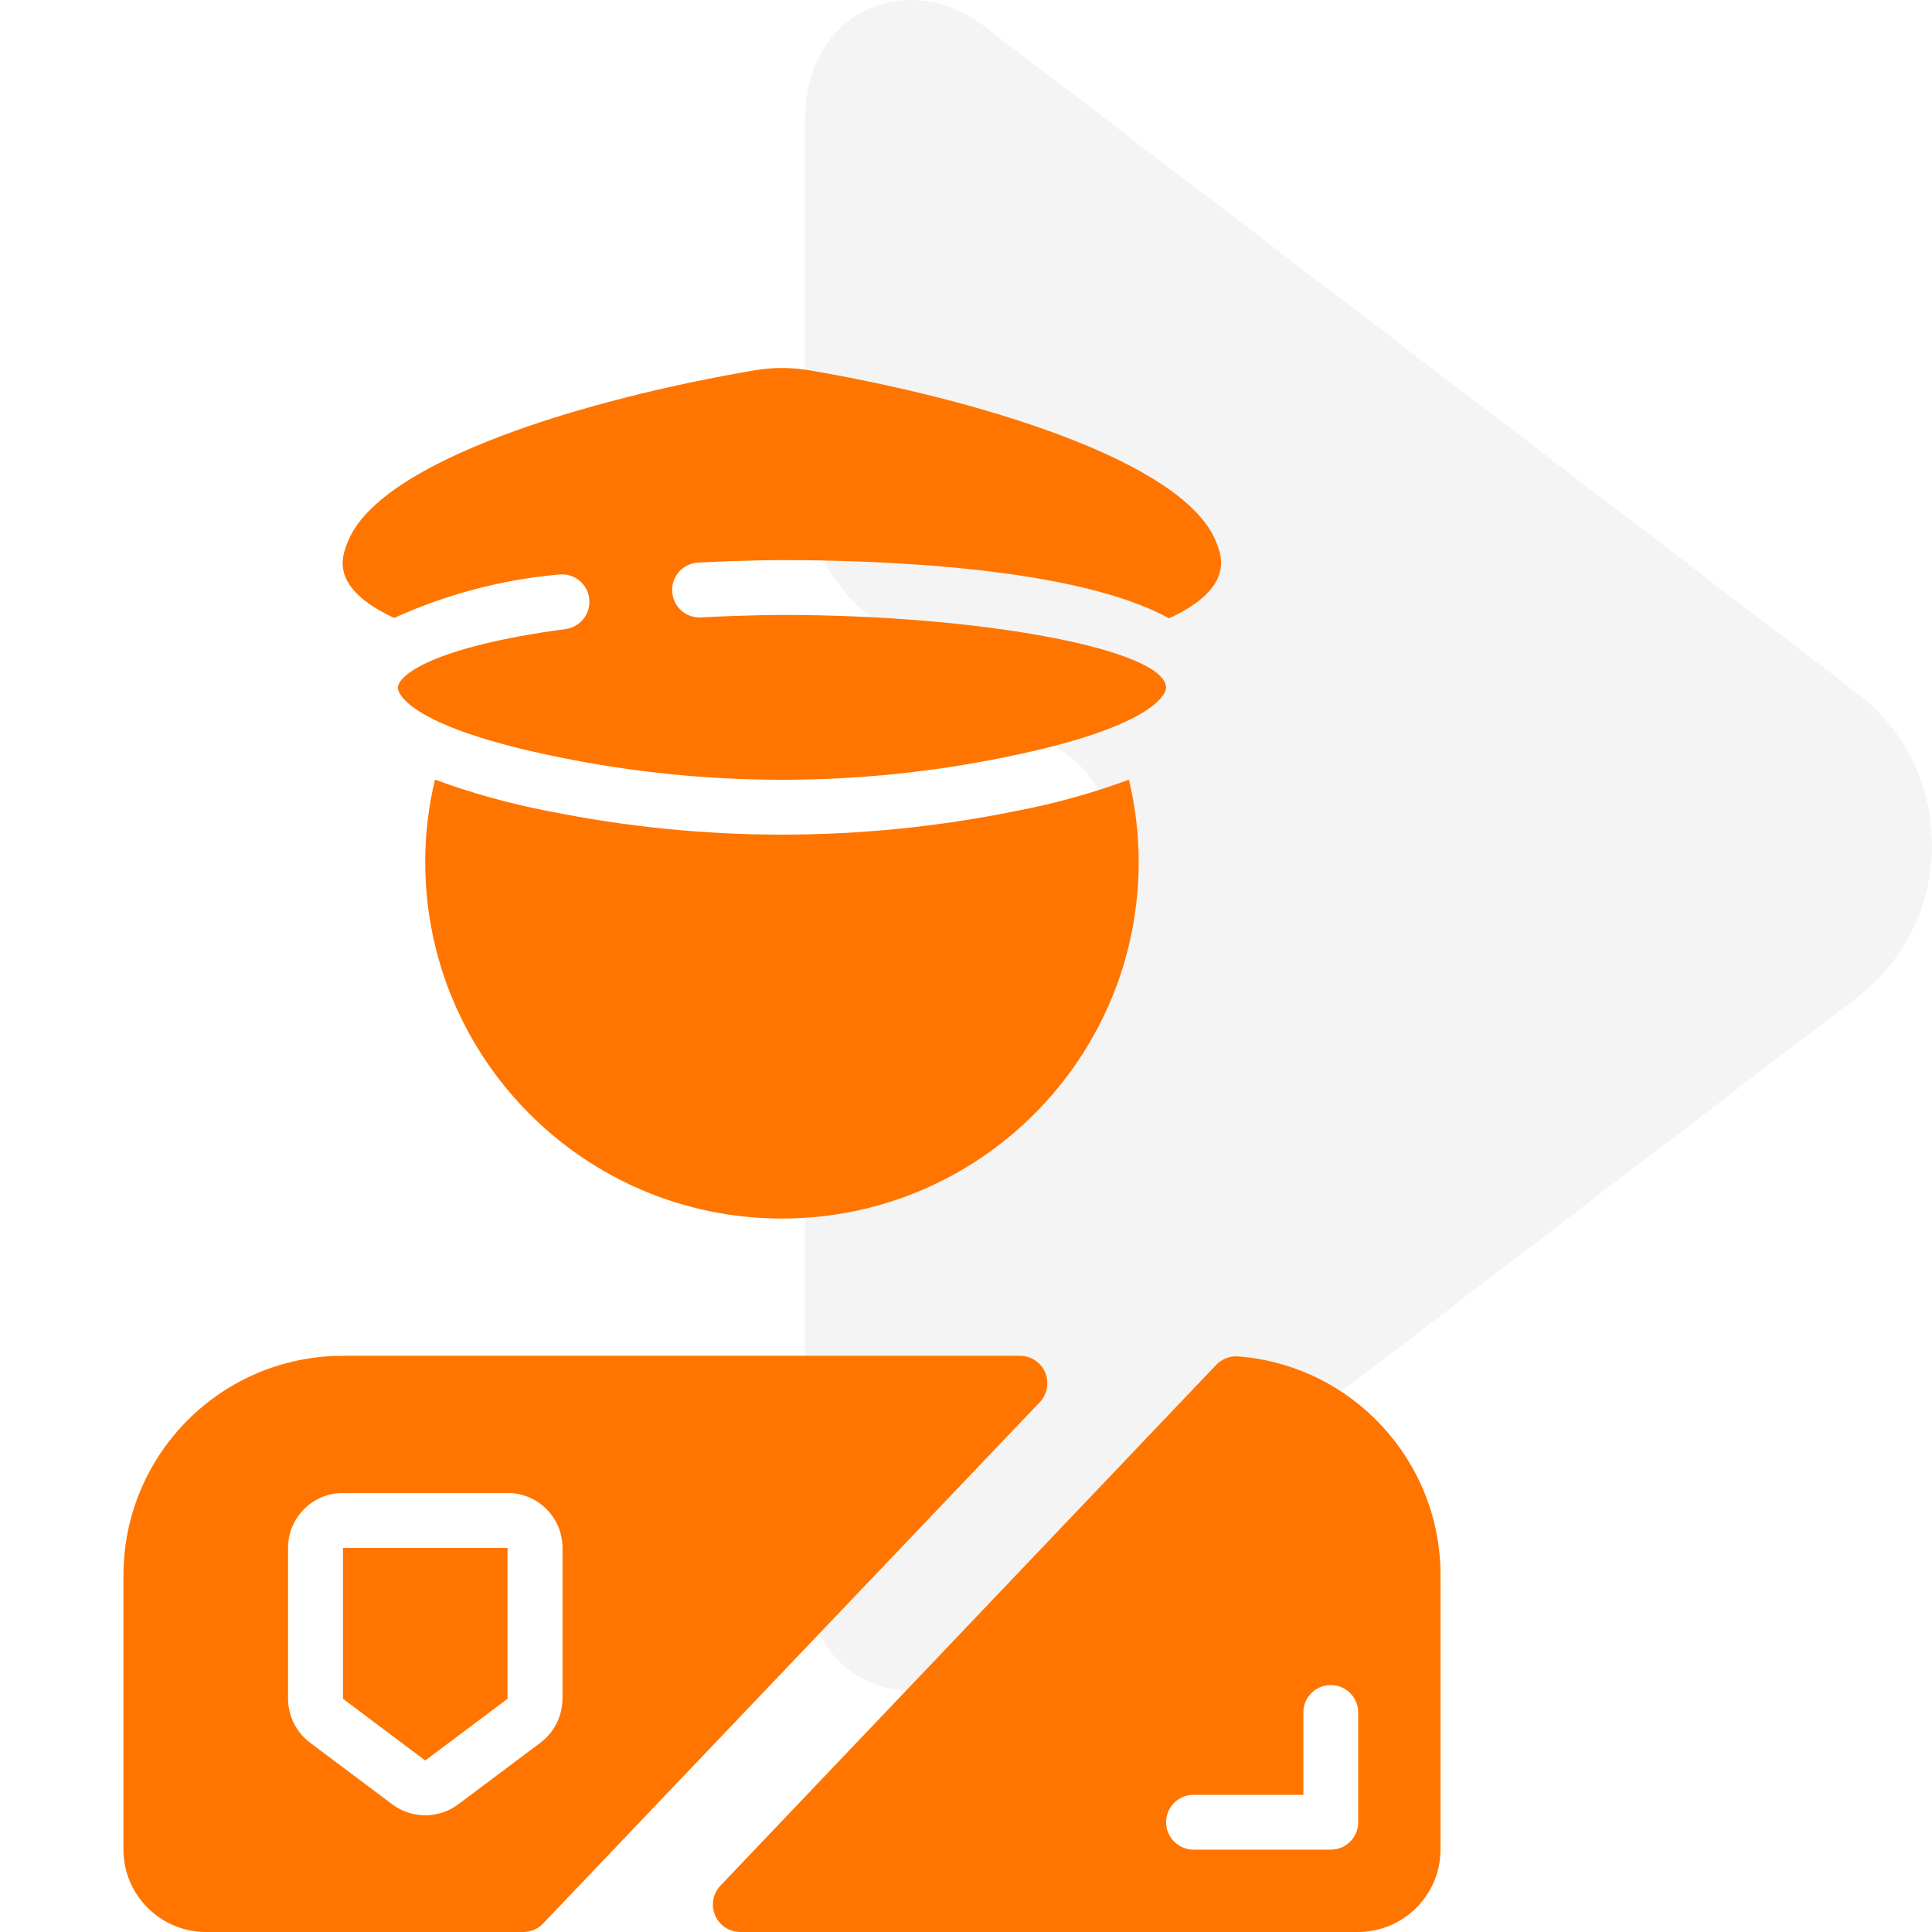<svg width="21" height="21" viewBox="0 0 21 21" fill="none" xmlns="http://www.w3.org/2000/svg">
<path opacity="0.2" fill-rule="evenodd" clip-rule="evenodd" d="M11.572 10.193L9.556 11.598C9.074 11.938 8.75 12.488 8.75 13.074V17.072C8.75 18.263 9.871 18.717 10.687 18.099L20.185 10.841C20.729 10.427 20.999 9.808 21 9.188C20.999 8.567 20.729 7.948 20.185 7.534L10.687 0.276C9.871 -0.342 8.75 0.112 8.75 1.303V5.301C8.75 5.887 9.074 6.438 9.556 6.777L11.572 8.182C11.919 8.425 12.089 8.816 12.089 9.188C12.089 9.559 11.919 9.95 11.572 10.193Z" fill="#C9C9C9"/>
<path d="M3.728 18.465L4.622 19.136L5.517 18.465V16.825H3.728V18.465Z" fill="#FF7500"/>
<path d="M11.085 14.737H3.728C2.41 14.737 1.342 15.805 1.342 17.123V20.105C1.343 20.599 1.743 20.998 2.237 21H5.688C5.769 21 5.847 20.967 5.904 20.907L11.302 15.241C11.384 15.154 11.407 15.027 11.36 14.917C11.313 14.807 11.204 14.736 11.085 14.737ZM6.114 18.465C6.113 18.652 6.025 18.829 5.875 18.942L4.98 19.613C4.768 19.771 4.477 19.771 4.265 19.613L3.37 18.942C3.22 18.829 3.132 18.653 3.131 18.465V16.825C3.131 16.495 3.398 16.228 3.728 16.228H5.517C5.847 16.228 6.114 16.495 6.114 16.825V18.465Z" fill="#FF7500"/>
<path d="M13.453 14.743C13.365 14.738 13.278 14.773 13.218 14.837L7.831 20.496C7.749 20.582 7.726 20.709 7.773 20.819C7.82 20.929 7.928 21 8.048 21H14.763C15.257 20.998 15.656 20.599 15.658 20.105V17.123C15.658 15.875 14.697 14.838 13.453 14.743ZM14.763 19.807C14.763 19.971 14.63 20.105 14.465 20.105H12.974C12.809 20.105 12.675 19.971 12.675 19.807C12.675 19.642 12.809 19.509 12.974 19.509H14.167V18.614C14.167 18.449 14.3 18.316 14.465 18.316C14.63 18.316 14.763 18.449 14.763 18.614V19.807Z" fill="#FF7500"/>
<path d="M12.377 9.368C12.377 11.51 10.641 13.245 8.499 13.245C6.358 13.245 4.622 11.51 4.622 9.368C4.622 9.067 4.658 8.767 4.728 8.474C5.13 8.622 5.543 8.737 5.964 8.817C6.799 8.986 7.648 9.072 8.499 9.072C9.351 9.072 10.2 8.986 11.034 8.817C11.455 8.738 11.869 8.623 12.271 8.475C12.341 8.768 12.377 9.067 12.377 9.368ZM12.707 6.721C11.694 6.163 9.568 6.088 8.499 6.088C8.484 6.088 8.116 6.088 7.589 6.115C7.483 6.12 7.387 6.182 7.338 6.277C7.29 6.372 7.296 6.485 7.353 6.575C7.411 6.665 7.513 6.717 7.619 6.711C8.13 6.684 8.496 6.684 8.499 6.684C10.684 6.684 12.675 7.063 12.675 7.477C12.675 7.494 12.655 7.881 10.915 8.232C9.321 8.557 7.678 8.557 6.083 8.232C4.344 7.881 4.324 7.494 4.324 7.477C4.324 7.341 4.706 7.03 6.153 6.837C6.314 6.812 6.426 6.663 6.404 6.502C6.383 6.34 6.235 6.226 6.074 6.245C5.455 6.3 4.85 6.46 4.284 6.717C3.583 6.389 3.713 6.057 3.779 5.892C4.125 5.008 6.382 4.334 8.208 4.024C8.401 3.992 8.598 3.992 8.79 4.024C10.617 4.334 12.873 5.008 13.22 5.893C13.281 6.046 13.418 6.393 12.707 6.721Z" fill="#FF7500"/>
</svg>
